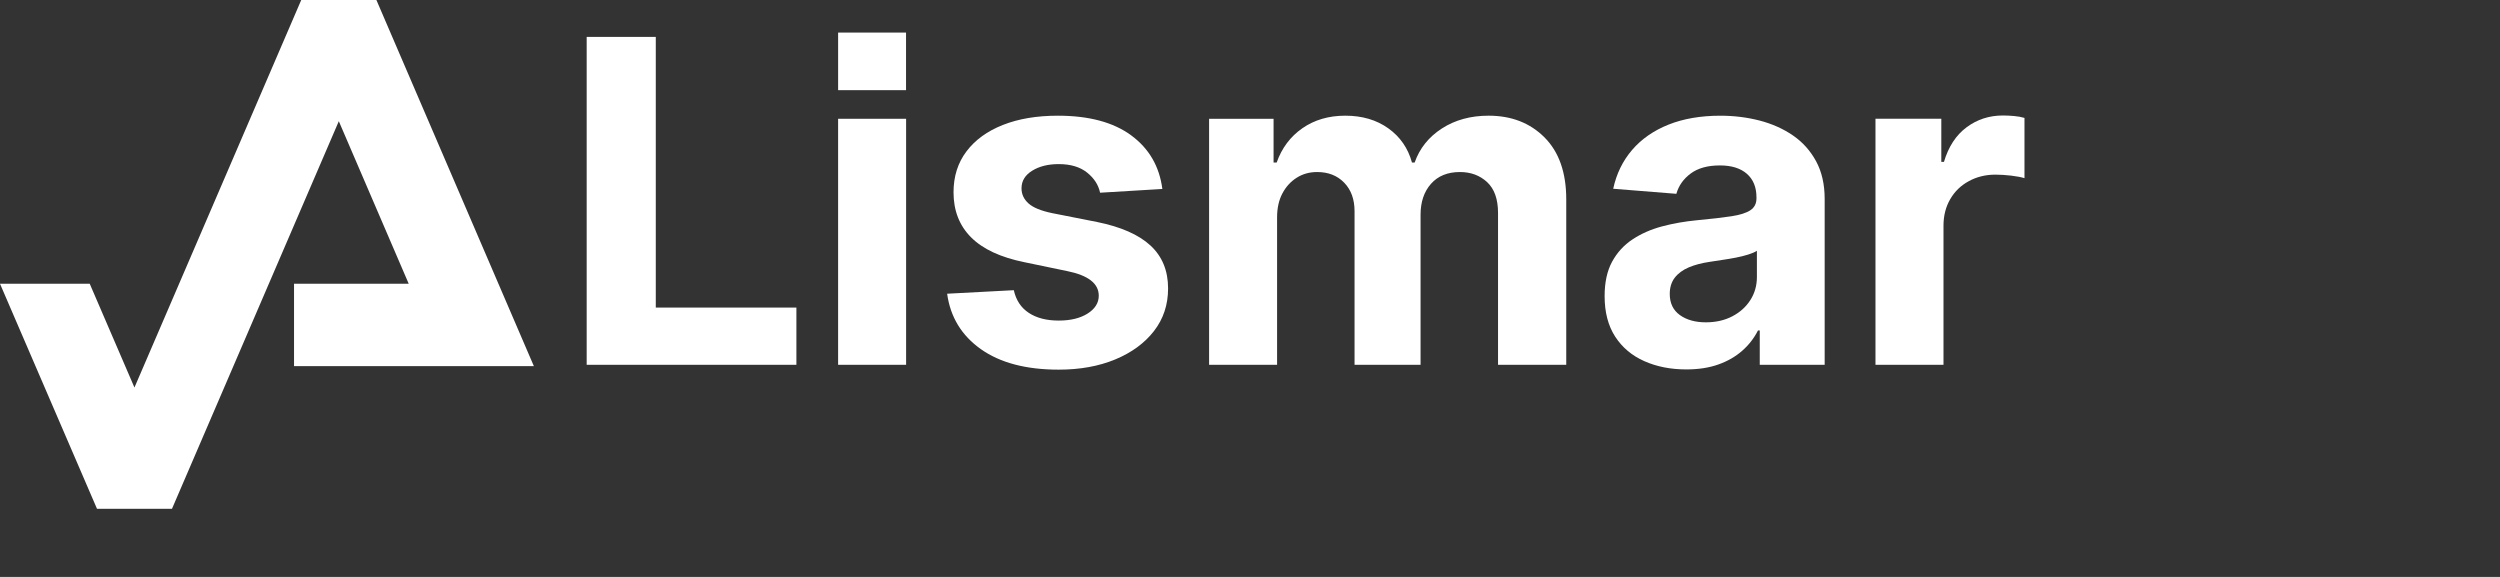 <?xml version="1.0" encoding="UTF-8"?>
<svg width="234px" height="54px" viewBox="0 0 234 54" version="1.1" xmlns="http://www.w3.org/2000/svg" xmlns:xlink="http://www.w3.org/1999/xlink">
    <rect x="0" y="0" width="234" height="54" fill="#333333" stroke="none"/>
    <title>lismar-white</title>
    <defs>
        <polygon id="path-1" points="0 53.646 234 53.646 234 0 0 0"></polygon>
        <polygon id="path-3" points="0 53.646 234 53.646 234 0 0 0"></polygon>
        <polygon id="path-5" points="0 53.646 234 53.646 234 0 0 0"></polygon>
        <polygon id="path-7" points="0 53.646 234 53.646 234 0 0 0"></polygon>
        <polygon id="path-9" points="0 53.646 234 53.646 234 0 0 0"></polygon>
        <polygon id="path-11" points="0 53.646 234 53.646 234 0 0 0"></polygon>
        <polygon id="path-13" points="0 53.646 234 53.646 234 0 0 0"></polygon>
    </defs>
    <g id="lismar-white" stroke="none" stroke-width="1" fill="none" fill-rule="evenodd">
        <g id="lismar-white-1">
            <polygon id="Path" fill="#FFFFFF" points="28.196 9.75382025e-05 12.584 36.272 8.399 26.56 0 26.56 9.08 47.626 16.096 47.626 31.713 11.345 38.256 26.56 27.521 26.56 27.521 34.273 49.971 34.273 35.231 9.75382025e-05"></polygon>
            <g id="Clipped">
                <mask id="mask-2" fill="white">
                    <use xlink:href="#path-1"></use>
                </mask>
                <g id="Path"></g>
                <polygon id="Path" fill="#FFFFFF" mask="url(#mask-2)" points="54.913 34.145 54.913 3.454 61.381 3.454 61.381 28.789 74.543 28.789 74.543 34.145"></polygon>
            </g>
            <g id="Clipped">
                <mask id="mask-4" fill="white">
                    <use xlink:href="#path-3"></use>
                </mask>
                <g id="Path"></g>
                <path d="M108.796,17.687 L102.968,18.038 C102.816,17.31 102.412,16.682 101.752,16.153 C101.093,15.625 100.207,15.36 99.095,15.36 C98.106,15.36 97.278,15.566 96.613,15.978 C95.947,16.389 95.614,16.939 95.614,17.626 C95.614,18.175 95.83,18.645 96.263,19.036 C96.695,19.429 97.44,19.734 98.498,19.953 L102.679,20.777 C104.917,21.23 106.586,21.965 107.685,22.981 C108.783,23.997 109.333,25.336 109.333,26.998 C109.333,28.522 108.892,29.85 108.014,30.983 C107.135,32.116 105.927,33.002 104.389,33.641 C102.851,34.28 101.086,34.599 99.095,34.599 C96.046,34.599 93.62,33.96 91.813,32.683 C90.008,31.405 88.953,29.676 88.652,27.492 L94.893,27.162 C95.099,28.097 95.566,28.804 96.294,29.284 C97.021,29.765 97.955,30.006 99.095,30.006 C100.207,30.006 101.11,29.785 101.804,29.346 C102.496,28.906 102.844,28.35 102.844,27.677 C102.844,26.538 101.855,25.769 99.878,25.371 L95.903,24.546 C93.664,24.094 91.995,23.317 90.897,22.219 C89.799,21.121 89.25,19.713 89.25,17.997 C89.25,16.513 89.654,15.236 90.465,14.165 C91.275,13.094 92.411,12.27 93.874,11.694 C95.336,11.116 97.049,10.829 99.012,10.829 C101.924,10.829 104.213,11.443 105.882,12.672 C107.55,13.901 108.521,15.573 108.796,17.687" id="Path" fill="#FFFFFF" mask="url(#mask-4)"></path>
            </g>
            <g id="Clipped">
                <mask id="mask-6" fill="white">
                    <use xlink:href="#path-5"></use>
                </mask>
                <g id="Path"></g>
                <path d="M113.171,34.145 L113.171,11.117 L119.206,11.117 L119.206,15.216 L119.495,15.216 C119.975,13.856 120.779,12.785 121.904,12.002 C123.03,11.22 124.369,10.828 125.921,10.828 C127.5,10.828 128.842,11.223 129.948,12.013 C131.053,12.802 131.792,13.87 132.162,15.216 L132.41,15.216 C132.876,13.884 133.728,12.82 134.964,12.023 C136.199,11.227 137.655,10.828 139.33,10.828 C141.472,10.828 143.22,11.509 144.573,12.867 C145.925,14.227 146.601,16.156 146.601,18.655 L146.601,34.145 L140.216,34.145 L140.216,19.933 C140.216,18.643 139.876,17.681 139.197,17.049 C138.517,16.418 137.668,16.102 136.652,16.102 C135.499,16.102 134.596,16.468 133.943,17.203 C133.291,17.938 132.965,18.903 132.965,20.098 L132.965,34.145 L126.786,34.145 L126.786,19.768 C126.786,18.655 126.463,17.767 125.817,17.1 C125.173,16.434 124.328,16.102 123.284,16.102 C122.57,16.102 121.931,16.28 121.369,16.637 C120.806,16.994 120.36,17.485 120.029,18.11 C119.7,18.735 119.535,19.479 119.535,20.345 L119.535,34.145 L113.171,34.145 Z" id="Path" fill="#FFFFFF" mask="url(#mask-6)"></path>
            </g>
            <g id="Clipped">
                <mask id="mask-8" fill="white">
                    <use xlink:href="#path-7"></use>
                </mask>
                <g id="Path"></g>
                <polygon id="Path" fill="#FFFFFF" mask="url(#mask-8)" points="78.447 34.145 78.447 22.632 78.447 11.118 81.629 11.118 84.812 11.118 84.812 22.632 84.812 34.145 81.629 34.145"></polygon>
            </g>
            <g id="Clipped">
                <mask id="mask-10" fill="white">
                    <use xlink:href="#path-9"></use>
                </mask>
                <g id="Path"></g>
                <path d="M159.667,30.17 C160.601,30.17 161.428,29.982 162.15,29.604 C162.869,29.227 163.432,28.718 163.838,28.079 C164.243,27.442 164.446,26.724 164.446,25.928 L164.446,23.476 C164.253,23.6 163.981,23.716 163.632,23.826 C163.282,23.936 162.894,24.033 162.469,24.116 C162.042,24.197 161.617,24.269 161.192,24.331 C160.765,24.393 160.381,24.452 160.038,24.507 C159.283,24.617 158.624,24.791 158.061,25.03 C157.497,25.272 157.061,25.595 156.753,25.999 C156.444,26.405 156.289,26.91 156.289,27.513 C156.289,28.378 156.605,29.037 157.237,29.491 C157.869,29.943 158.678,30.17 159.667,30.17 M157.833,34.578 C156.378,34.578 155.07,34.32 153.911,33.805 C152.75,33.291 151.841,32.525 151.181,31.51 C150.522,30.493 150.192,29.23 150.192,27.72 C150.192,26.428 150.425,25.353 150.893,24.495 C151.36,23.638 151.998,22.94 152.808,22.405 C153.618,21.869 154.539,21.464 155.569,21.19 C156.598,20.915 157.69,20.724 158.843,20.614 C160.175,20.49 161.246,20.366 162.057,20.242 C162.866,20.119 163.46,19.93 163.838,19.677 C164.215,19.423 164.405,19.055 164.405,18.574 L164.405,18.471 C164.405,17.524 164.105,16.789 163.508,16.268 C162.911,15.746 162.07,15.484 160.985,15.484 C159.846,15.484 158.936,15.735 158.256,16.236 C157.576,16.738 157.126,17.373 156.907,18.141 L150.996,17.667 C151.297,16.268 151.889,15.055 152.767,14.032 C153.646,13.01 154.782,12.22 156.175,11.664 C157.569,11.108 159.186,10.83 161.026,10.83 C162.304,10.83 163.525,10.981 164.693,11.282 C165.86,11.586 166.9,12.048 167.813,12.673 C168.726,13.298 169.45,14.105 169.986,15.093 C170.522,16.082 170.789,17.256 170.789,18.616 L170.789,34.145 L164.713,34.145 L164.713,30.932 L164.548,30.932 C164.177,31.659 163.684,32.295 163.065,32.836 C162.447,33.38 161.707,33.805 160.842,34.114 C159.976,34.423 158.974,34.578 157.833,34.578" id="Shape" fill="#FFFFFF" mask="url(#mask-10)"></path>
            </g>
            <g id="Clipped">
                <mask id="mask-12" fill="white">
                    <use xlink:href="#path-11"></use>
                </mask>
                <g id="Path"></g>
                <polygon id="Path" fill="#FFFFFF" mask="url(#mask-12)" points="84.805 8.439 81.627 8.439 78.448 8.439 78.448 5.744 78.448 3.049 81.627 3.049 84.805 3.049 84.805 5.744"></polygon>
            </g>
            <g id="Clipped">
                <mask id="mask-14" fill="white">
                    <use xlink:href="#path-13"></use>
                </mask>
                <g id="Path"></g>
                <path d="M187.474,10.81 C186.194,10.81 185.064,11.176 184.074,11.913 C183.084,12.645 182.379,13.726 181.954,15.152 L181.707,15.152 L181.707,11.116 L175.545,11.116 L175.545,34.145 L181.911,34.145 L181.911,21.13 C181.911,20.193 182.12,19.365 182.54,18.644 C182.954,17.924 183.536,17.358 184.284,16.955 C185.02,16.551 185.855,16.346 186.769,16.346 C187.227,16.346 187.716,16.379 188.244,16.438 C188.771,16.502 189.191,16.583 189.491,16.675 L189.491,11.036 C189.202,10.95 188.879,10.891 188.513,10.859 C188.146,10.827 187.802,10.81 187.474,10.81" id="Path" fill="#FFFFFF" mask="url(#mask-14)"></path>
            </g>
        </g>
    </g>
</svg>